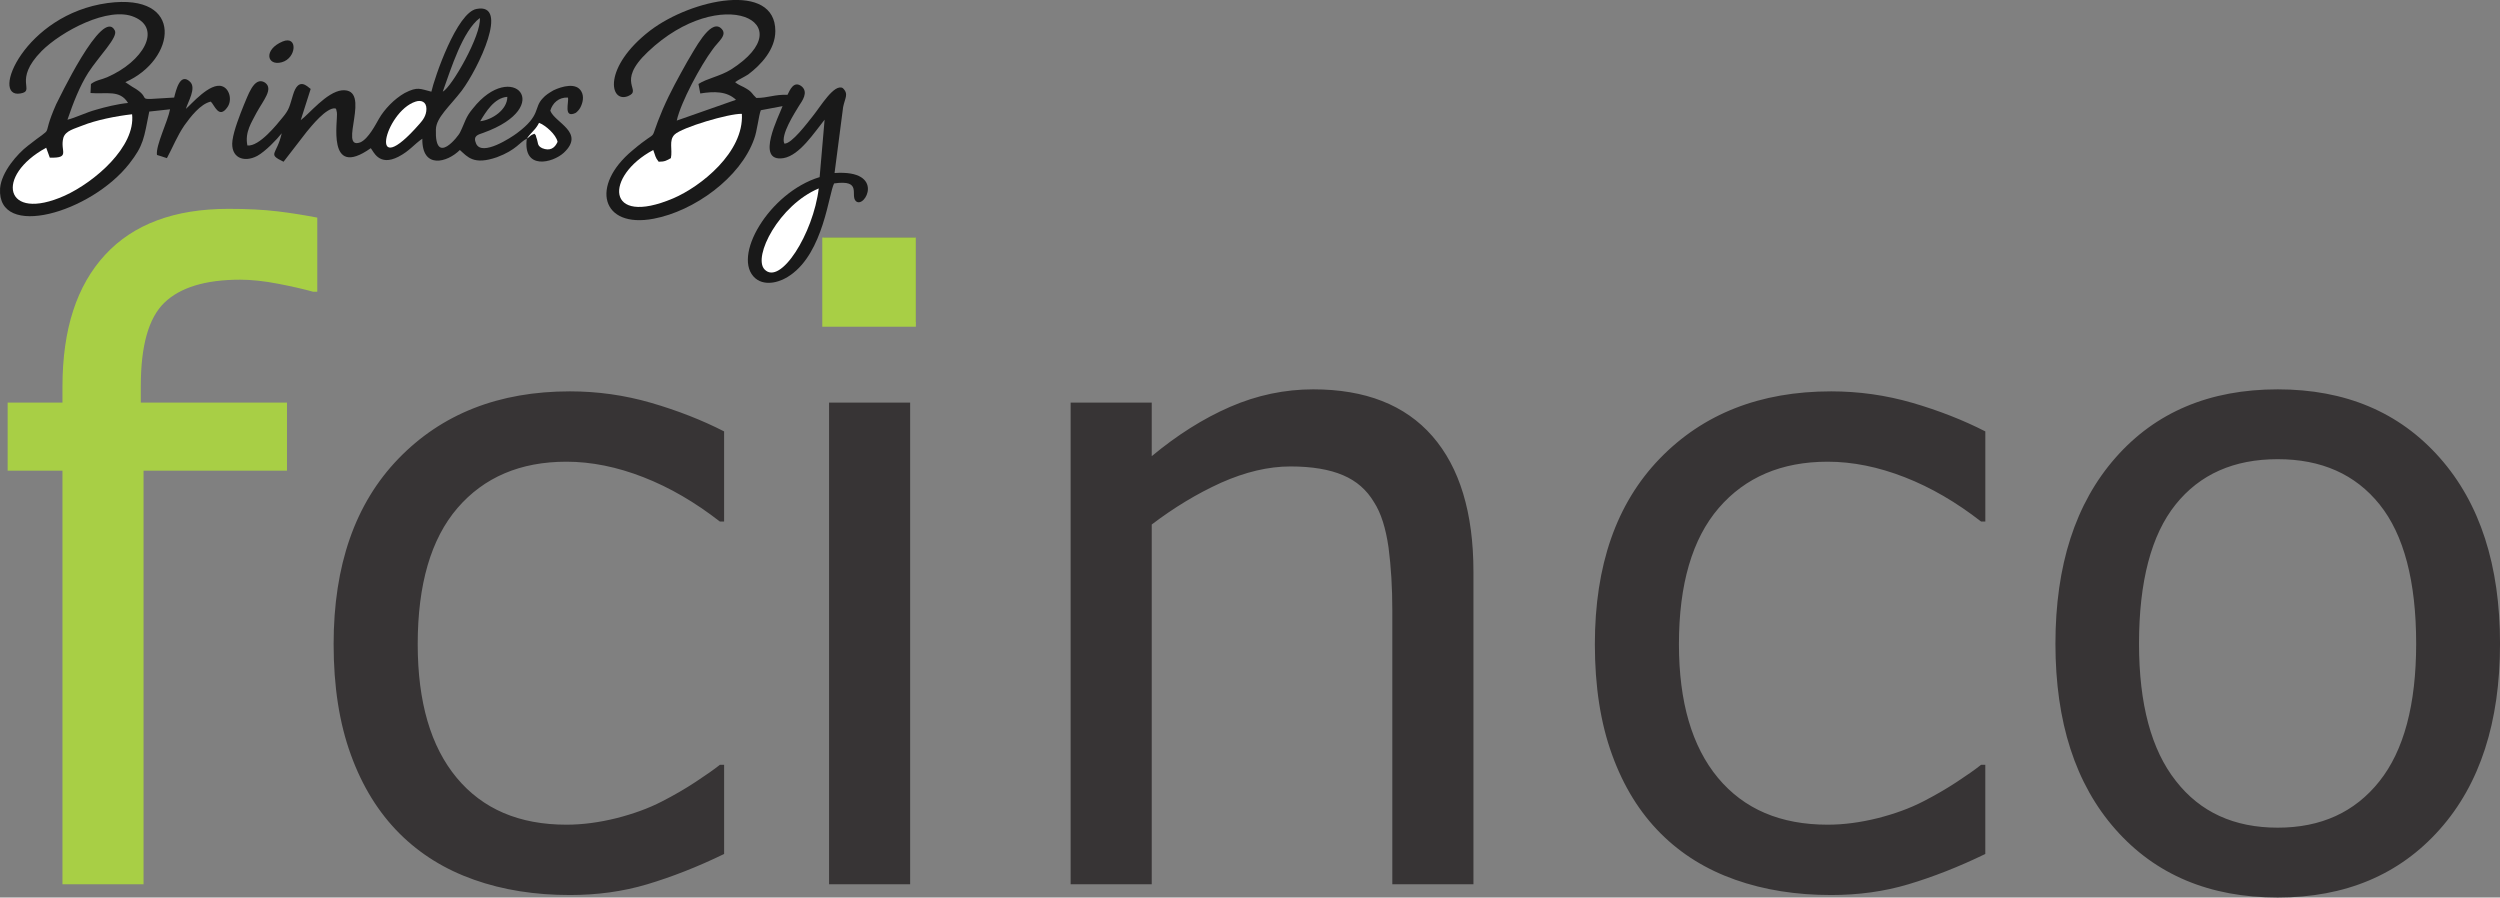 <?xml version="1.0" encoding="UTF-8"?> <svg xmlns="http://www.w3.org/2000/svg" xmlns:xlink="http://www.w3.org/1999/xlink" xmlns:xodm="http://www.corel.com/coreldraw/odm/2003" xml:space="preserve" width="42.333mm" height="15.198mm" version="1.1" style="shape-rendering:geometricPrecision; text-rendering:geometricPrecision; image-rendering:optimizeQuality; fill-rule:evenodd; clip-rule:evenodd" viewBox="0 0 1072.57 385.06"><rect x="0" y="0" width="1072.57" height="385.06" fill="#808080" stroke="none"/> <defs> <style type="text/css"> .fil2 {fill:#A8CF45} .fil3 {fill:#191919} .fil4 {fill:white} .fil1 {fill:#373435;fill-rule:nonzero} .fil0 {fill:#A8CF45;fill-rule:nonzero} </style> </defs> <g id="Camada_x0020_1">  <g id="_1562553660208"> <path class="fil0" d="M136.12 125.15l-1.82 0c-3.87,-1.08 -8.92,-2.25 -15.04,-3.43 -6.12,-1.19 -11.6,-1.73 -16.22,-1.73 -14.92,0 -25.77,3.34 -32.54,9.89 -6.76,6.55 -10.09,18.47 -10.09,35.76l0 7.09 62.72 0 0 29.21 -61.54 0 0 177.43 -34.79 0 0 -177.43 -23.52 0 0 -29.21 23.52 0 0 -6.87c0,-24.6 6.12,-43.4 18.36,-56.61 12.13,-13.1 29.75,-19.65 52.84,-19.65 7.84,0 14.82,0.32 21.05,1.07 6.23,0.74 11.92,1.71 17.07,2.69l0 31.79z"></path> <path class="fil1" d="M310.68 366.37c-11.49,5.59 -22.55,9.88 -32.97,13 -10.42,3.11 -21.48,4.62 -33.19,4.62 -14.93,0 -28.68,-2.14 -41.13,-6.56 -12.46,-4.4 -23.09,-10.95 -32.01,-19.86 -8.91,-8.91 -15.9,-20.09 -20.84,-33.73 -4.94,-13.53 -7.41,-29.32 -7.41,-47.46 0,-33.84 9.22,-60.37 27.81,-79.6 18.58,-19.21 43.07,-28.88 73.57,-28.88 11.81,0 23.41,1.61 34.9,4.94 11.38,3.32 21.8,7.41 31.25,12.24l0 38.67 -1.82 0c-10.64,-8.27 -21.49,-14.61 -32.76,-19.01 -11.28,-4.41 -22.34,-6.66 -33.07,-6.66 -19.76,0 -35.34,6.66 -46.73,19.86 -11.38,13.22 -17.07,32.76 -17.07,58.44 0,24.8 5.58,43.92 16.75,57.34 11.18,13.42 26.85,20.09 47.05,20.09 6.97,0 14.18,-0.98 21.47,-2.8 7.2,-1.83 13.76,-4.19 19.55,-7.19 5.05,-2.58 9.88,-5.38 14.29,-8.28 4.4,-2.89 7.94,-5.36 10.53,-7.41l1.82 0 0 38.23zm82.05 -228.23l-39.3 0 0 -36.08 39.3 0 0 36.08zm-2.25 241.23l-34.79 0 0 -206.64 34.79 0 0 206.64zm241.65 0l-34.79 0 0 -117.71c0,-9.45 -0.53,-18.36 -1.61,-26.75 -1.19,-8.27 -3.22,-14.81 -6.23,-19.44 -3.12,-5.26 -7.51,-9.14 -13.32,-11.6 -5.8,-2.48 -13.31,-3.75 -22.55,-3.75 -9.46,0 -19.34,2.36 -29.75,6.98 -10.41,4.72 -20.29,10.74 -29.75,17.93l0 154.34 -34.8 0 0 -206.64 34.8 0 0 22.98c10.85,-9.01 22.02,-16.11 33.62,-21.16 11.6,-5.04 23.52,-7.51 35.66,-7.51 22.34,0 39.41,6.66 51.13,20.09 11.7,13.42 17.61,32.86 17.61,58.1l0 134.15zm219.63 -13c-11.49,5.59 -22.55,9.88 -32.97,13 -10.41,3.11 -21.47,4.62 -33.17,4.62 -14.93,0 -28.68,-2.14 -41.15,-6.56 -12.46,-4.4 -23.08,-10.95 -31.99,-19.86 -8.92,-8.91 -15.9,-20.09 -20.84,-33.73 -4.94,-13.53 -7.4,-29.32 -7.4,-47.46 0,-33.84 9.22,-60.37 27.81,-79.6 18.58,-19.21 43.07,-28.88 73.57,-28.88 11.8,0 23.41,1.61 34.9,4.94 11.38,3.32 21.79,7.41 31.24,12.24l0 38.67 -1.82 0c-10.63,-8.27 -21.48,-14.61 -32.75,-19.01 -11.28,-4.41 -22.34,-6.66 -33.08,-6.66 -19.75,0 -35.33,6.66 -46.72,19.86 -11.38,13.22 -17.08,32.76 -17.08,58.44 0,24.8 5.59,43.92 16.75,57.34 11.17,13.42 26.85,20.09 47.04,20.09 6.98,0 14.18,-0.98 21.48,-2.8 7.2,-1.83 13.75,-4.19 19.55,-7.19 5.05,-2.58 9.87,-5.38 14.29,-8.28 4.4,-2.89 7.94,-5.36 10.51,-7.41l1.82 0 0 38.23zm220.82 -90.21c0,33.61 -8.58,60.25 -25.88,79.69 -17.28,19.44 -40.48,29.21 -69.49,29.21 -29.22,0 -52.41,-9.77 -69.59,-29.21 -17.19,-19.44 -25.78,-46.07 -25.78,-79.69 0,-33.62 8.59,-60.25 25.78,-79.79 17.18,-19.55 40.37,-29.33 69.59,-29.33 29.01,0 52.2,9.78 69.49,29.33 17.3,19.54 25.88,46.18 25.88,79.79zm-35.98 0c0,-26.75 -5.25,-46.72 -15.68,-59.72 -10.42,-12.99 -25.02,-19.44 -43.71,-19.44 -18.79,0 -33.4,6.45 -43.81,19.44 -10.42,13 -15.7,32.97 -15.7,59.72 0,25.89 5.27,45.54 15.79,58.86 10.42,13.42 25.03,20.07 43.72,20.07 18.58,0 33.08,-6.65 43.6,-19.87 10.53,-13.2 15.79,-32.96 15.79,-59.06z"></path> <polygon class="fil2" points="352.78,101.91 392.93,101.91 392.93,140.17 352.78,140.17 "></polygon> </g> <g id="_1562553660400"> <path class="fil3" d="M39.02 36.03l-0.19 3.88c6.79,0.58 12.61,-1.55 16.1,4.27 -4.27,0.39 -9.89,1.75 -13.77,2.91 -4.27,1.16 -8.92,3.49 -12.22,4.27 2.52,-7.37 5.24,-14.35 8.92,-20.17 4.65,-7.18 12.8,-15.13 11.44,-18.04 -5.24,-10.67 -24.63,30.65 -25.22,31.62 -7.18,16.29 0.58,7.76 -12.22,17.84 -4.27,3.3 -11.25,11.06 -11.83,18.23 -1.36,22.11 38.99,10.47 55.48,-10.67 6.21,-7.95 6.21,-10.86 8.53,-22.31l8.92 -0.97c-0.97,5.24 -6.21,15.52 -5.62,19.59l4.27 1.36c2.72,-5.04 4.27,-9.31 7.57,-14.16 2.52,-3.49 6.79,-9.12 11.25,-10.09 1.55,1.36 3.49,7.76 7.18,2.33 2.13,-3.1 0.78,-7.95 -2.33,-8.92 -5.24,-1.75 -13.38,7.95 -15.52,9.7 0.78,-2.91 4.65,-8.92 1.75,-11.64 -4.27,-4.07 -6.01,3.69 -6.79,6.79 -19.79,1.16 -7.57,1.16 -18.04,-4.66l-2.91 -1.94c21.72,-9.51 25.8,-38.41 -7.57,-33.95 -35.69,4.85 -50.63,41.12 -37.44,38.8 6.79,-1.17 -3.49,-5.43 9.12,-18.23 8.34,-8.34 28.71,-19.4 39.77,-14.55 11.83,5.04 3.88,19.01 -11.64,25.8 -2.71,1.17 -4.65,1.17 -6.98,2.91z"></path> <path class="fil3" d="M226.01 59.5c-1.75,13.58 11.05,10.48 15.9,6.01 9.31,-8.73 -3.88,-12.8 -5.82,-18.04 0.97,-3.3 3.68,-5.82 7.56,-5.62 0.58,1.75 -2.13,9.12 3.3,6.6 0.58,-0.39 1.36,-1.17 1.94,-2.14 1.16,-2.13 1.75,-4.85 0.58,-6.98 -2.13,-4.07 -8.34,-2.33 -12.02,-0.58 -1.94,1.16 -3.3,1.94 -4.66,3.49 -3.88,4.07 -0.58,7.18 -11.06,14.94 -2.33,1.75 -14.94,10.09 -17.46,4.46 -1.55,-3.49 0.97,-3.88 3.1,-4.66 31.23,-11.25 12.41,-31.81 -4.46,-10.47 -3.3,3.88 -3.3,5.82 -5.62,10.47 -0.39,0.97 -10.86,14.94 -10.28,-1.55 0.2,-5.04 5.82,-9.7 11.06,-16.49 7.37,-9.89 20.56,-37.82 6.4,-35.11 -8.53,1.55 -18.04,29.48 -19.4,35.5 -4.85,-1.16 -5.82,-2.33 -11.45,0.58 -4.46,2.52 -8.73,6.98 -11.05,11.06 -1.36,2.33 -4.46,8.53 -7.95,10.09 -9.89,3.69 5.43,-23.47 -7.95,-22.31 -6.6,0.78 -13.97,10.09 -17.65,12.8l4.27 -13.39c-1.55,-1.16 -5.24,-5.24 -7.57,2.52 -1.55,5.04 -1.55,6.21 -4.46,9.7 -2.52,3.1 -10.09,12.61 -15.13,12.03 -1.17,-5.82 1.94,-10.09 3.88,-13.97 3.1,-5.63 7.37,-10.28 3.69,-13 -4.85,-3.1 -7.57,6.4 -9.12,9.7 -1.55,3.88 -4.27,10.67 -4.85,15.13 -0.97,7.37 4.85,9.7 10.67,6.6 3.49,-1.94 8.34,-6.98 10.47,-9.7 -2.13,9.5 -6.4,8.73 0.78,12.22l9.89 -12.8c1.94,-2.33 8.54,-10.67 12.41,-10.09 0.39,0.78 0.19,-0.39 0.58,1.75 0.58,3.1 -4.66,28.9 14.55,15.32 1.16,1.36 3.49,7.95 11.83,3.69 4.85,-2.52 6.6,-5.24 10.28,-7.76 -0.19,13.19 10.67,10.28 16.1,4.85 3.3,2.91 5.82,6.6 15.91,3.1 8.34,-3.1 9.89,-6.6 12.8,-7.95zm-36.06 -20.17c3.88,-1.94 16.68,-24.44 15.91,-31.62 -7.37,5.63 -12.22,21.34 -15.91,31.62zm16.07 12.68c5.04,-0.58 11.64,-4.85 11.64,-10.47 -5.62,0.39 -9.31,6.6 -11.64,10.47z"></path> <path class="fil4" d="M21.37 67.65l-1.55 -4.27c-22.11,12.02 -18.04,32.2 7.95,20.56 12.8,-5.82 30.45,-20.95 28.9,-34.92 -6.98,0.78 -15.52,2.52 -21.34,4.85 -3.3,1.36 -7.18,2.13 -8.15,5.24 -1.55,5.82 3.3,8.73 -5.82,8.54z"></path> <g> <path class="fil3" d="M299.66 36.03l0.78 4.07c6.01,-0.97 11.44,-0.97 15.32,2.71l-25.41 8.92c1.75,-7.95 10.28,-23.66 15.33,-30.45 2.33,-3.49 6.98,-6.4 3.49,-9.31 -4.66,-3.68 -11.25,9.51 -14.36,14.55 -3.68,6.6 -7.18,12.8 -10.47,20.37 -6.98,16.49 -0.19,6.79 -13,17.65 -18.23,15.13 -13.39,33.56 9.12,29.29 17.46,-3.3 37.24,-17.65 43.06,-34.14 1.36,-3.49 1.94,-10.09 2.91,-12.41l9.31 -1.75c-1.36,3.88 -12.02,24.25 0.39,22.31 6.99,-1.17 13.39,-11.25 17.65,-16.49l-2.13 24.63c-21.72,6.6 -38.02,34.53 -27.54,43.45 4.46,3.69 11.25,1.36 14.94,-1.36 14.35,-9.89 16.49,-35.11 18.81,-39.38 12.22,-1.75 6.79,5.04 9.31,7.57 3.88,3.68 13,-13.58 -9.12,-12.03l3.68 -28.32c0.78,-3.88 2.52,-5.62 -0.19,-8.15 -3.69,-1.94 -9.51,7.95 -12.8,12.02 -2.33,2.91 -9.12,12.03 -12.22,11.83 -1.75,-3.69 4.46,-13.19 6.2,-16.1 1.55,-2.33 4.07,-5.82 1.36,-8.34 -3.49,-2.91 -5.24,1.55 -6.21,3.49 -5.62,-0.19 -8.34,1.36 -13.38,1.36 -2.13,-1.94 -1.55,-2.33 -4.07,-3.88 -1.75,-1.16 -3.49,-1.55 -5.04,-2.91 1.94,-1.36 3.49,-1.94 5.62,-3.3 5.43,-4.07 11.64,-10.67 11.64,-18.62 0,-21.34 -35.88,-13.77 -53.73,-0.19 -20.37,15.71 -17.46,31.23 -9.5,28.13 6.6,-2.72 -5.62,-5.62 8.54,-19.01 31.42,-29.87 67.31,-12.61 35.69,7.57 -4.66,2.91 -10.48,3.88 -13.97,6.21z"></path> <path class="fil4" d="M287.83 67.84c-1.75,0.97 -2.52,1.55 -5.24,1.55 -1.55,-1.94 -1.36,-2.52 -2.33,-5.04 -20.76,11.06 -20.76,33.17 8.54,20.76 11.83,-5.04 30.45,-19.79 29.48,-36.27 -5.43,-0.2 -25.8,5.82 -28.9,8.92 -2.52,2.52 -0.78,6.4 -1.55,10.09z"></path> <path class="fil4" d="M351.26 80.84c-17.07,7.18 -28.32,29.29 -23.28,34.72 6.79,7.18 20.95,-15.32 23.28,-34.72z"></path> </g> <path class="fil4" d="M178.29 43.59c-13.19,4.27 -20.95,35.5 1.75,9.5 1.36,-1.55 2.91,-3.49 2.91,-6.4 0,-3.1 -2.33,-3.88 -4.65,-3.1z"></path> <path class="fil4" d="M226.01 59.5c1.75,-1.16 1.16,-1.36 3.3,-2.13 0.78,0.97 0.39,0.2 0.78,1.55 0.97,2.52 0.2,3.49 2.52,4.65 3.3,1.36 5.43,0 6.6,-2.72 -0.58,-3.1 -5.24,-7.18 -7.95,-8.15 -1.55,3.1 -3.3,3.88 -5.24,6.79z"></path> <path class="fil3" d="M121.27 17.79c-8.34,3.49 -6.79,10.67 -0.39,8.92 6.4,-1.75 6.98,-11.64 0.39,-8.92z"></path> </g> </g> </svg> 